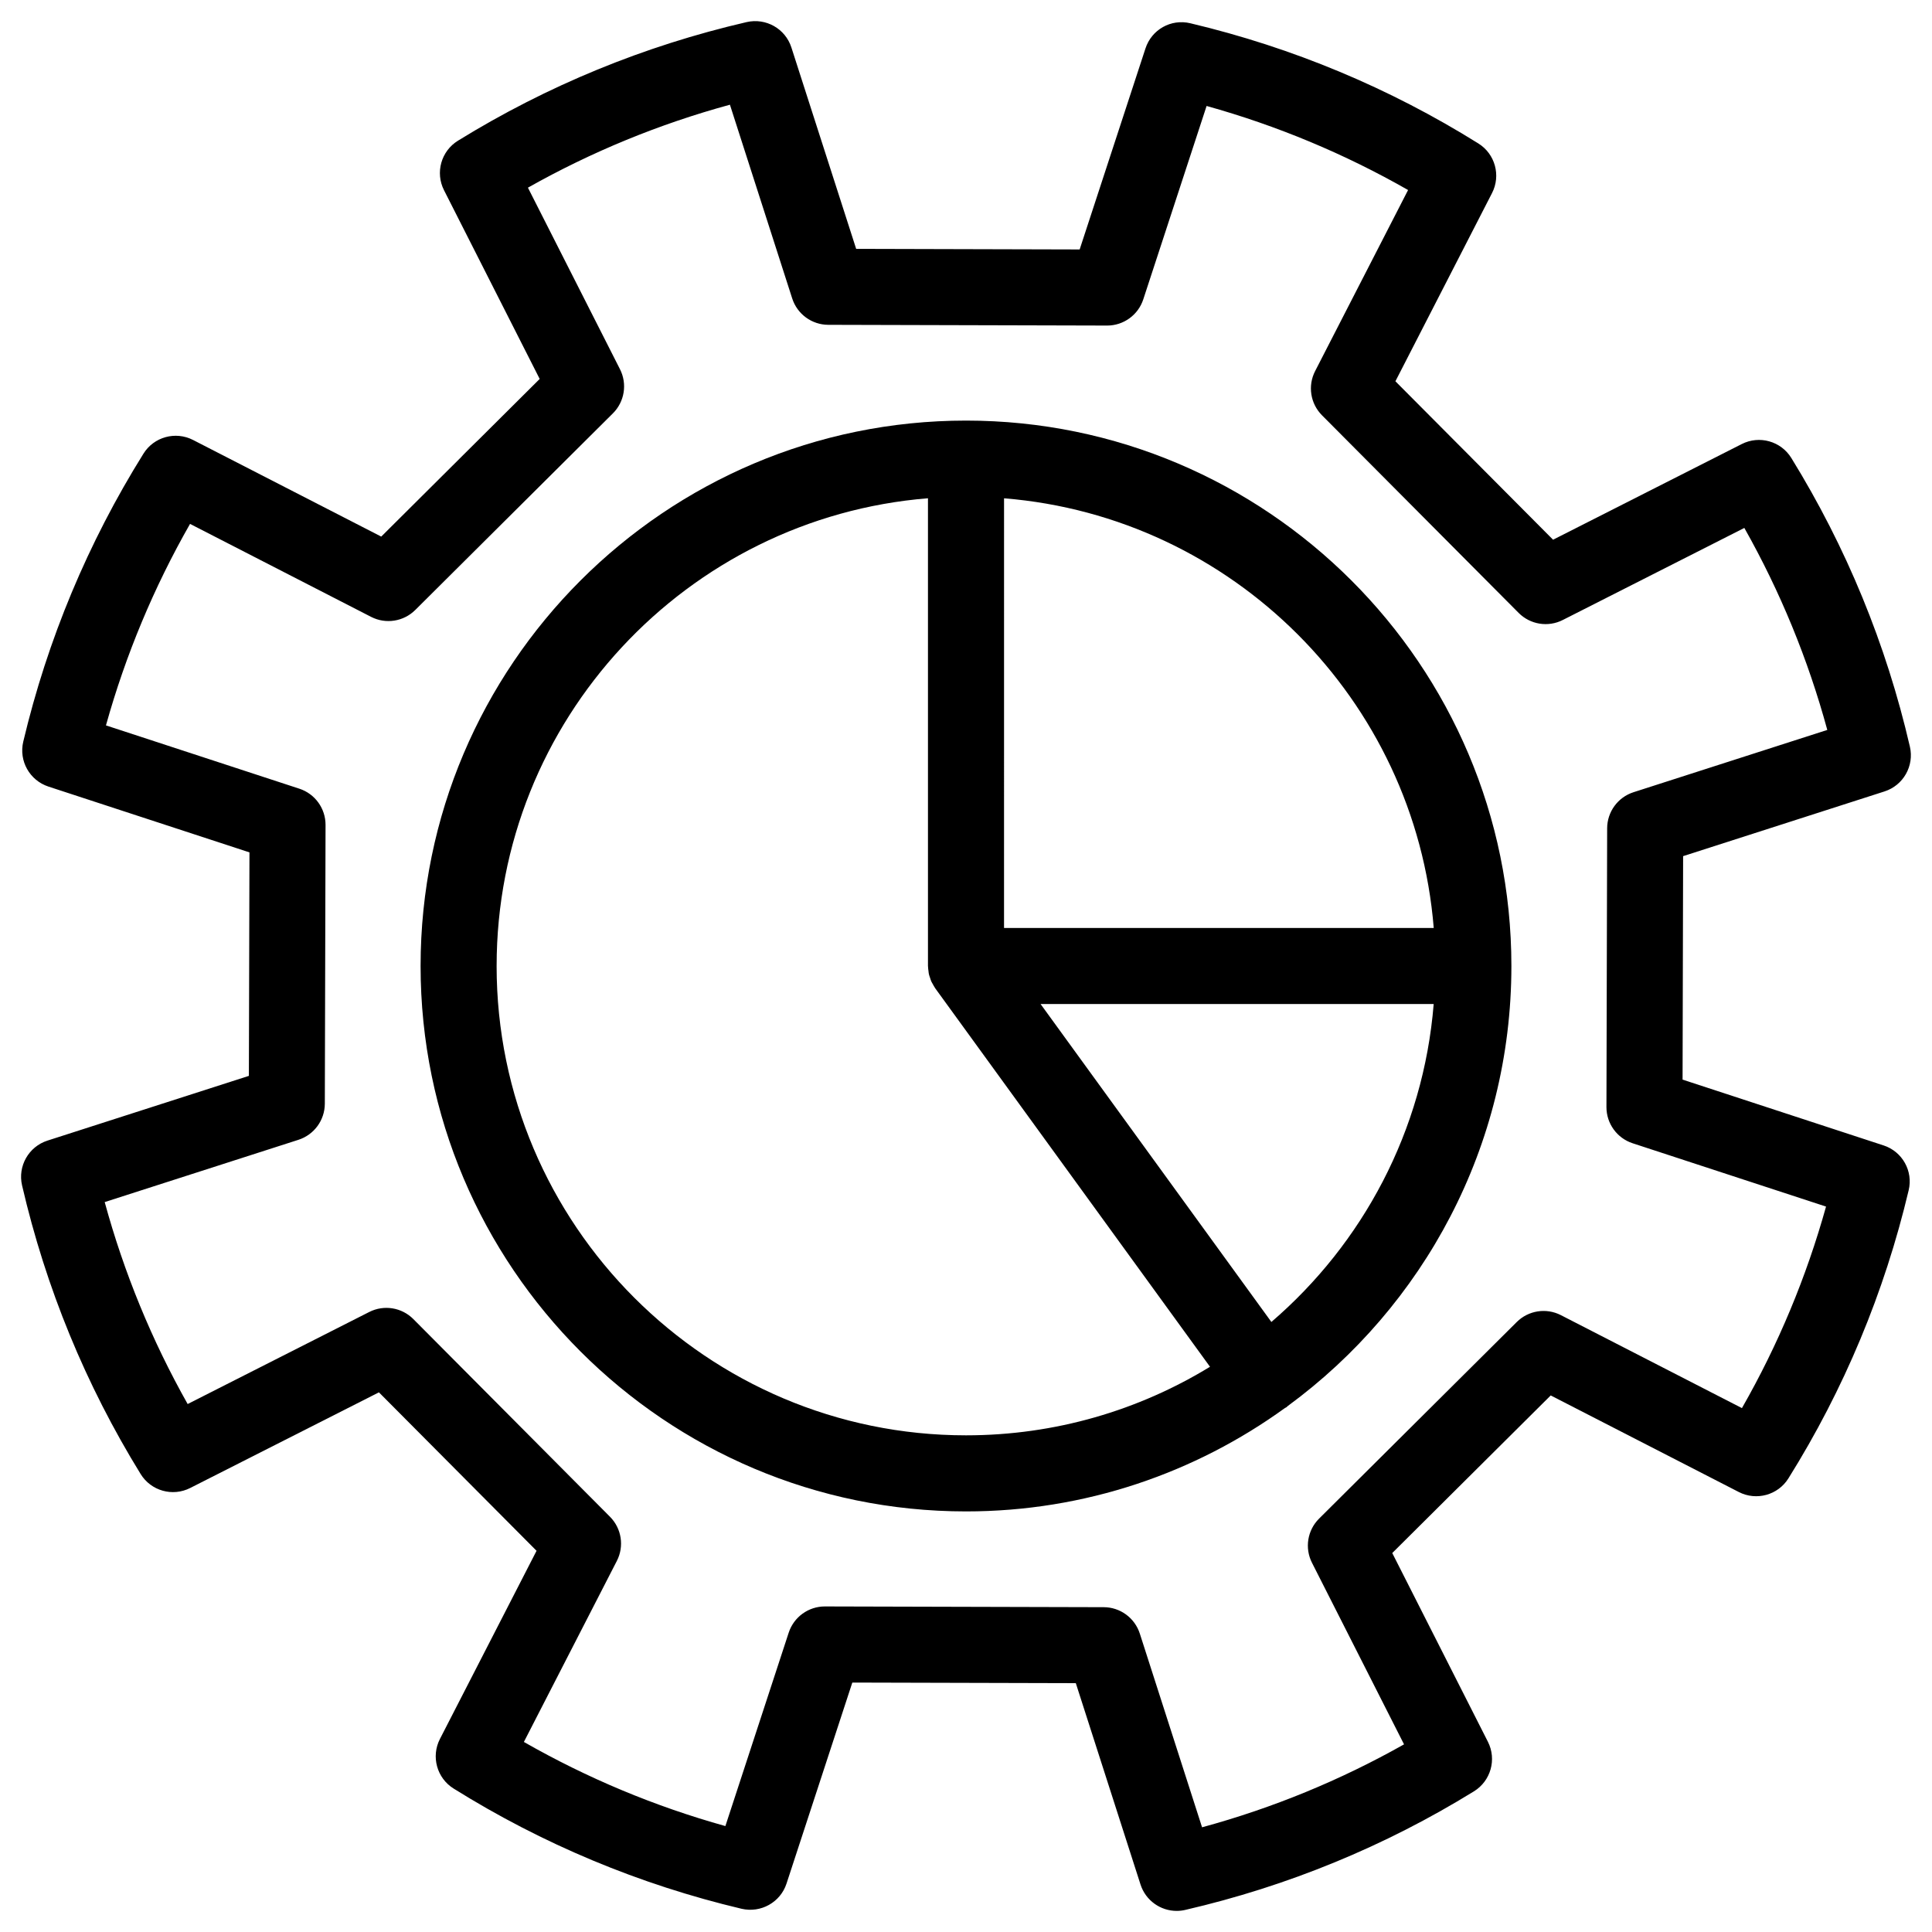 <?xml version="1.0" encoding="UTF-8"?>
<!-- Uploaded to: SVG Repo, www.svgrepo.com, Generator: SVG Repo Mixer Tools -->
<svg fill="#000000" width="800px" height="800px" version="1.1" viewBox="144 144 512 512" xmlns="http://www.w3.org/2000/svg">
 <g>
  <path d="m643.17 447.55-53.27-17.441 0.145-59.223 53.367-17.148c4.984-1.602 7.91-6.762 6.731-11.859-6.262-27.125-16.844-52.863-31.426-76.512-2.754-4.465-8.473-6.055-13.129-3.691l-50.008 25.355-41.781-41.988 25.605-49.879c2.394-4.66 0.816-10.379-3.629-13.148-23.555-14.707-49.227-25.422-76.316-31.852-5.144-1.234-10.277 1.688-11.898 6.672l-17.441 53.273-59.227-0.156-17.164-53.367c-1.602-4.984-6.734-7.898-11.859-6.731-27.125 6.273-52.871 16.848-76.508 31.434-4.457 2.75-6.066 8.457-3.691 13.129l25.352 50.008-41.992 41.777-49.867-25.605c-4.664-2.394-10.383-0.816-13.148 3.633-14.715 23.582-25.434 49.262-31.852 76.316-1.211 5.098 1.688 10.273 6.672 11.906l53.273 17.438-0.152 59.227-53.379 17.156c-4.988 1.602-7.914 6.766-6.731 11.863 6.289 27.145 16.863 52.879 31.426 76.5 2.746 4.457 8.453 6.07 13.129 3.699l50.02-25.348 41.77 41.988-25.605 49.867c-2.394 4.66-0.816 10.375 3.629 13.145 23.594 14.73 49.273 25.453 76.32 31.859 5.09 1.18 10.273-1.699 11.898-6.672l17.441-53.277 59.227 0.156 17.148 53.363c1.367 4.242 5.301 6.992 9.586 6.992 0.75 0 1.516-0.086 2.273-0.262 27.137-6.273 52.871-16.848 76.508-31.426 4.457-2.75 6.066-8.457 3.699-13.129l-25.352-50.02 41.992-41.766 49.855 25.598c4.644 2.387 10.375 0.82 13.145-3.629 14.723-23.559 25.441-49.238 31.859-76.332 1.23-5.098-1.668-10.266-6.644-11.895zm-37.539 69.613-47.973-24.633c-3.883-1.996-8.613-1.258-11.703 1.82l-52.383 52.098c-3.098 3.078-3.859 7.805-1.883 11.699l24.395 48.125c-16.867 9.512-34.797 16.883-53.523 21.98l-16.5-51.34c-1.34-4.156-5.199-6.984-9.566-6.992l-73.875-0.195h-0.023c-4.359 0-8.219 2.801-9.578 6.941l-16.785 51.262c-18.672-5.203-36.562-12.676-53.398-22.293l24.637-47.977c1.996-3.883 1.258-8.609-1.82-11.703l-52.105-52.379c-3.082-3.098-7.805-3.863-11.699-1.883l-48.117 24.391c-9.5-16.859-16.871-34.789-21.984-53.52l51.344-16.504c4.156-1.34 6.977-5.199 6.992-9.566l0.191-73.879c0.012-4.367-2.793-8.246-6.941-9.602l-51.254-16.777c5.211-18.672 12.68-36.566 22.285-53.398l47.977 24.637c3.883 1.996 8.609 1.258 11.707-1.82l52.375-52.109c3.094-3.078 3.856-7.805 1.879-11.699l-24.395-48.113c16.871-9.512 34.809-16.879 53.531-21.984l16.504 51.34c1.336 4.156 5.199 6.977 9.562 6.992l73.879 0.195h0.023c4.352 0 8.223-2.801 9.574-6.941l16.781-51.254c18.691 5.215 36.586 12.68 53.395 22.277l-24.637 47.988c-1.996 3.883-1.258 8.613 1.82 11.707l52.117 52.371c3.082 3.094 7.801 3.863 11.699 1.879l48.113-24.395c9.516 16.871 16.887 34.809 21.984 53.531l-51.348 16.504c-4.156 1.336-6.984 5.199-6.992 9.566l-0.188 73.867c-0.012 4.363 2.793 8.242 6.941 9.598l51.254 16.781c-5.211 18.691-12.676 36.594-22.289 53.406z"/>
  <path d="m400 255.46c-79.703 0-144.54 64.84-144.54 144.54 0 79.703 64.844 144.54 144.54 144.54 31.543 0 60.738-10.188 84.527-27.402 0.117-0.082 0.258-0.105 0.367-0.188 0.152-0.109 0.273-0.258 0.418-0.371 35.871-26.328 59.223-68.766 59.223-116.58 0-79.699-64.84-144.54-144.54-144.54zm123.95 134.46-113.87 0.004 0.004-113.87c60.559 4.883 108.98 53.309 113.87 113.87zm-248.34 10.074c0-65.191 50.426-118.79 114.31-123.95v123.95c0 0.055 0.016 0.105 0.016 0.16 0.004 0.402 0.07 0.801 0.121 1.203 0.035 0.262 0.047 0.523 0.105 0.781 0.07 0.332 0.195 0.656 0.309 0.988 0.102 0.301 0.18 0.613 0.309 0.906 0.109 0.258 0.273 0.5 0.406 0.746 0.188 0.336 0.359 0.68 0.574 0.988 0.035 0.051 0.051 0.102 0.086 0.145l72.816 100.3c-18.859 11.523-40.996 18.168-64.664 18.168-68.59 0-124.39-55.801-124.39-124.39zm205.32 94.344-61.168-84.262 104.18-0.004c-2.715 33.617-18.832 63.496-43.016 84.266z"/>
 </g>
</svg>